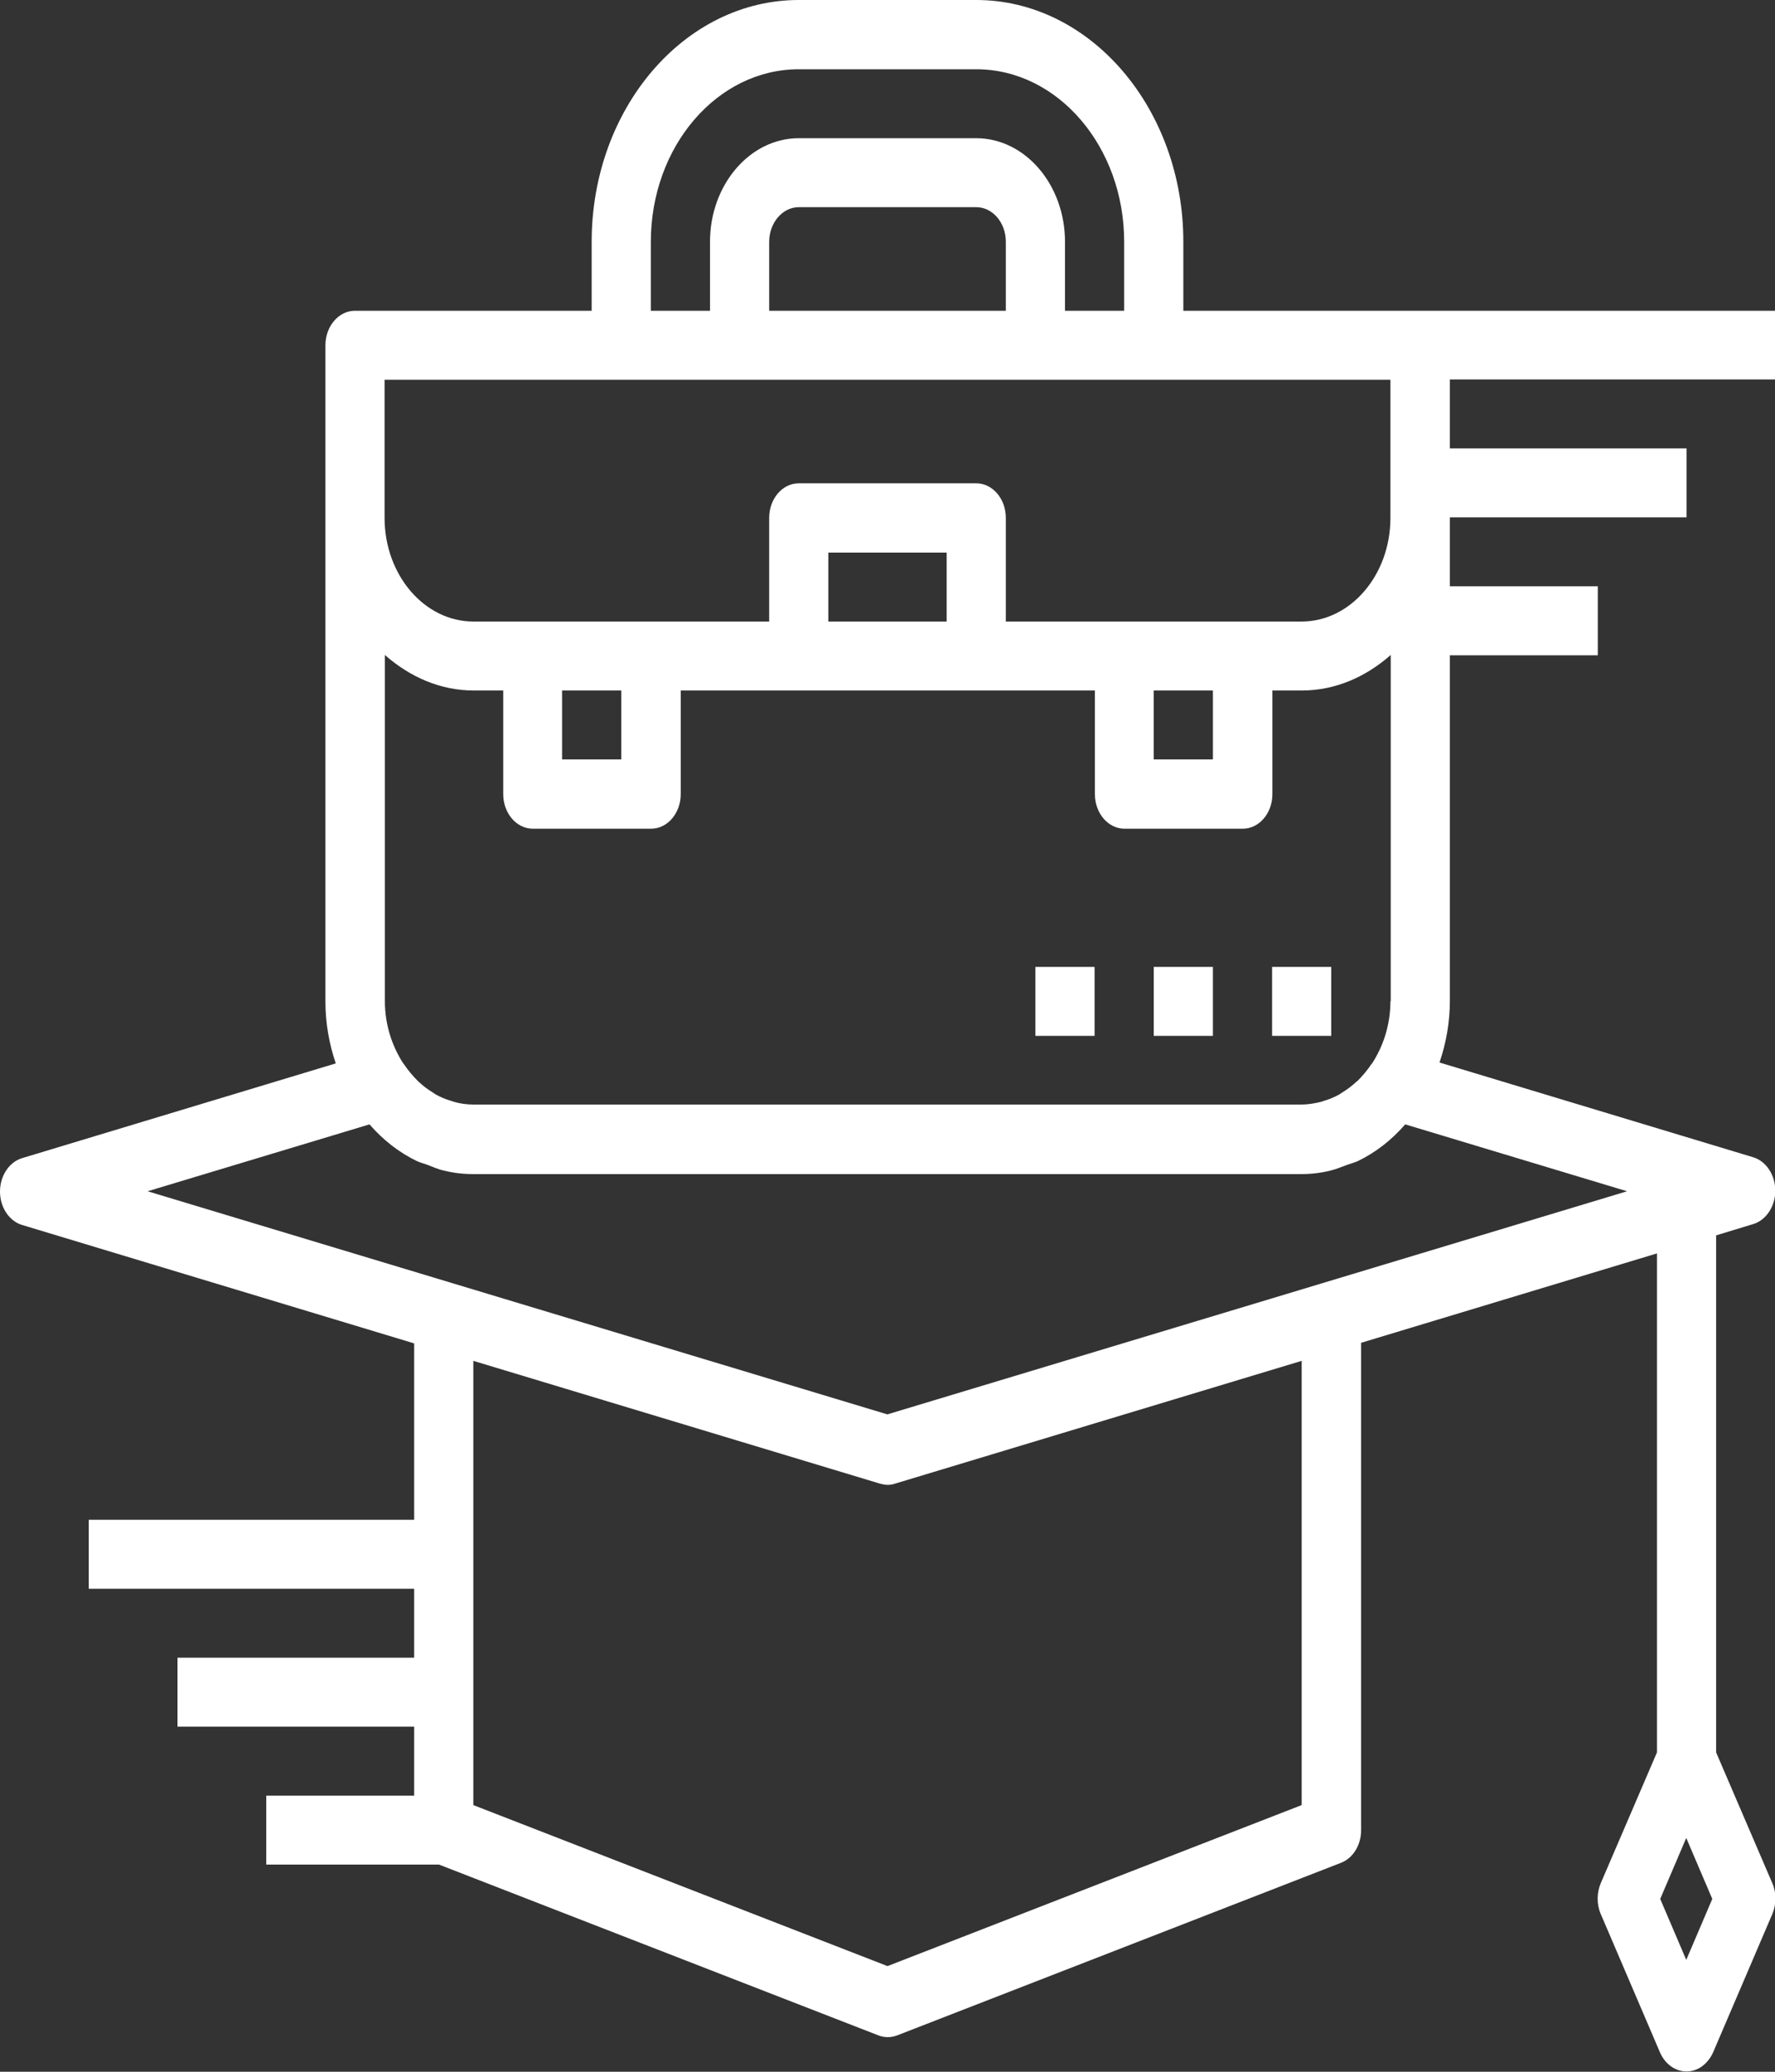 <?xml version="1.0" encoding="UTF-8"?>
<svg id="Layer_2" data-name="Layer 2" xmlns="http://www.w3.org/2000/svg" viewBox="0 0 60 70">
  <rect x="0" y="0" width="60" height="70" fill="#333333" stroke="none"/>
  <defs>
    <style>
      .cls-1 {
        fill: #fff;
        stroke-width: 0px;
      }
    </style>
  </defs>
  <g id="Layer_2-2" data-name="Layer 2">
    <g id="Page-1">
      <g id="noun_516824_cc" data-name="noun 516824 cc">
        <rect id="Rectangle-path" class="cls-1" x="43" y="32.67" width="2" height="2.33"/>
        <rect id="Rectangle-path-2" data-name="Rectangle-path" class="cls-1" x="39" y="32.67" width="2" height="2.33"/>
        <rect id="Rectangle-path-3" data-name="Rectangle-path" class="cls-1" x="35" y="32.67" width="2" height="2.33"/>
        <path id="Shape" class="cls-1" d="M60,12.83v-2.33h-20v-2.33c0-4.5-3.14-8.17-7-8.17h-6c-3.86,0-7,3.66-7,8.17v2.33h-8c-.55,0-1,.52-1,1.17v22.17c0,.74.13,1.44.35,2.09l-10.6,3.2c-.44.13-.75.6-.75,1.13s.31,1,.75,1.13l13.25,4v5.96H3v2.33h11v2.33H6v2.33h8v2.33h-5v2.33h5.84l14.85,5.77c.1.04.21.06.32.06s.21-.02.32-.06l15-5.83c.41-.16.68-.6.68-1.11v-16.46l10-3.02v16.86l-1.9,4.42c-.14.33-.14.72,0,1.04l2,4.67c.17.4.52.65.9.65s.72-.25.9-.65l2-4.67c.14-.33.14-.72,0-1.04l-1.9-4.42v-17.47l1.25-.38c.44-.13.75-.6.75-1.13s-.31-1-.75-1.13l-10.6-3.2c.22-.65.35-1.35.35-2.09v-11.67h5v-2.33h-5v-2.33h8v-2.33h-8v-2.33h11ZM57,66.22l-.88-2.06.88-2.06.88,2.06-.88,2.06ZM22,8.17c0-3.22,2.24-5.83,5-5.83h6c2.76,0,5,2.62,5,5.83v2.33h-2v-2.33c0-1.93-1.35-3.5-3-3.5h-6c-1.65,0-3,1.57-3,3.5v2.33h-2v-2.33ZM34,10.5h-8v-2.33c0-.64.45-1.17,1-1.17h6c.55,0,1,.52,1,1.17v2.33ZM13,12.83h34v4.67c0,1.93-1.35,3.5-3,3.5h-10v-3.5c0-.65-.45-1.17-1-1.17h-6c-.55,0-1,.52-1,1.17v3.5h-10c-1.65,0-3-1.57-3-3.5v-4.67ZM47,33.83c0,.79-.24,1.52-.62,2.1,0,0-.01.01-.02.02-.14.21-.3.4-.47.57,0,0-.02.02-.03.02-.16.15-.32.27-.5.38-.03.02-.06.04-.09.06-.16.09-.33.16-.5.21-.04.01-.08.03-.12.04-.21.05-.43.09-.65.09h-28c-.22,0-.44-.03-.65-.09-.04-.01-.08-.03-.12-.04-.17-.05-.34-.12-.5-.21-.03-.02-.06-.04-.09-.06-.18-.11-.34-.23-.5-.38,0,0-.02-.02-.02-.02-.17-.17-.33-.36-.47-.57,0,0-.01-.01-.02-.02-.38-.59-.62-1.31-.62-2.1v-11.7c.84.74,1.87,1.2,3,1.2h1v3.5c0,.65.45,1.17,1,1.17h4c.55,0,1-.52,1-1.17v-3.5h14v3.5c0,.65.45,1.17,1,1.17h4c.55,0,1-.52,1-1.17v-3.5h1c1.13,0,2.16-.46,3-1.2v11.7ZM19,23.33h2v2.33h-2v-2.33ZM32,21h-4v-2.33h4v2.33ZM39,23.33h2v2.33h-2v-2.33ZM44,60.99l-14,5.44-14-5.44v-15.01l13.75,4.15c.08.02.17.04.25.04s.17-.01.25-.04l13.75-4.15v15.01ZM30,47.79l-25.01-7.54,7.5-2.26c.46.53,1,.95,1.6,1.24.11.05.23.08.34.12.19.07.38.16.57.2.32.08.65.12.99.12h28c.33,0,.67-.04.99-.12.2-.05.38-.13.58-.2.11-.04.23-.07.34-.12.6-.29,1.14-.71,1.6-1.24l7.5,2.26-25.01,7.54Z"/>
      </g>
    </g>
  </g>
</svg>